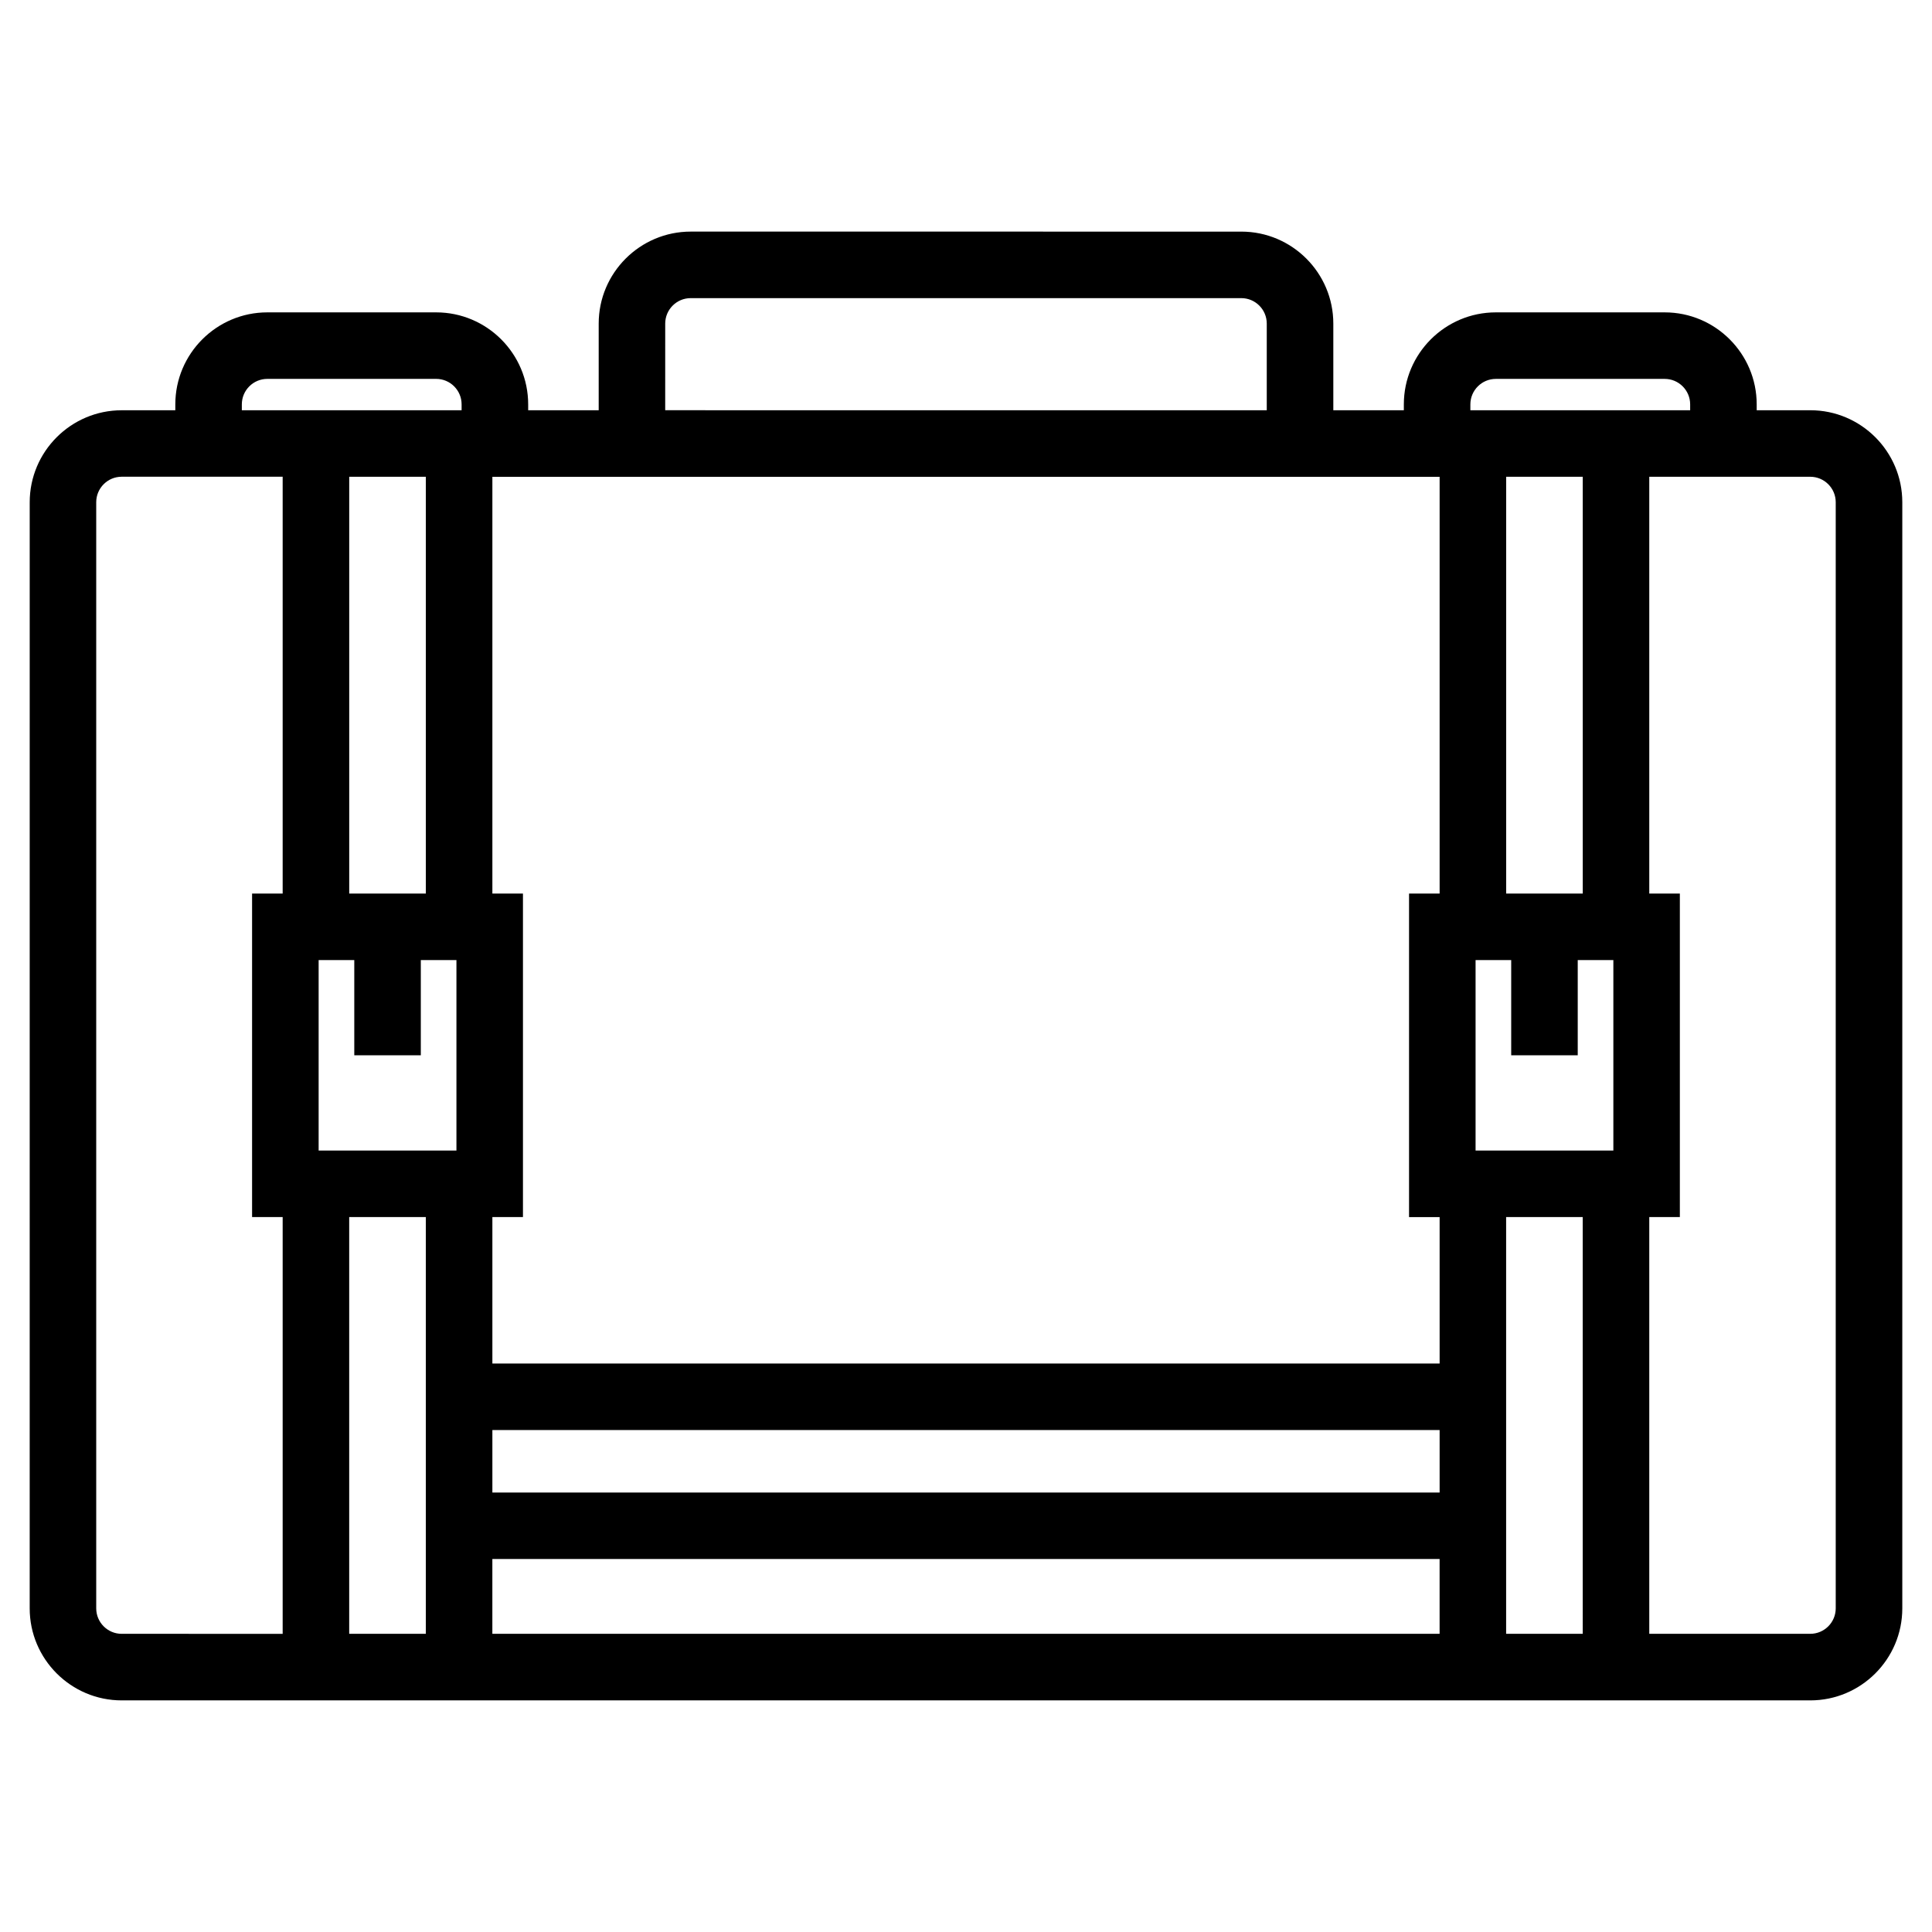 <?xml version="1.0" encoding="UTF-8"?>
<!-- Uploaded to: ICON Repo, www.iconrepo.com, Generator: ICON Repo Mixer Tools -->
<svg fill="#000000" width="800px" height="800px" version="1.1" viewBox="144 144 512 512" xmlns="http://www.w3.org/2000/svg">
 <path d="m623.75 252.72h-14.207v-1.555c0-13.441-10.938-24.383-24.379-24.383h-44.754c-13.441 0-24.379 10.938-24.379 24.383v1.559h-18.688v-22.965c0-13.441-10.938-24.379-24.379-24.379l-145.92-0.004c-13.441 0-24.383 10.938-24.383 24.379v22.965h-18.688v-1.555c0-13.441-10.938-24.383-24.383-24.383h-44.75c-13.441 0-24.379 10.938-24.379 24.383v1.559h-14.207c-13.441 0-24.379 10.938-24.379 24.383l-0.004 293.13c0 13.445 10.938 24.383 24.379 24.383h447.5c13.441 0 24.379-10.938 24.379-24.383v-293.14c0-13.441-10.938-24.379-24.379-24.379zm-83.34-8.309h44.754c3.719 0 6.746 3.027 6.746 6.75v1.559h-58.246v-1.555c0-3.723 3.027-6.754 6.746-6.754zm-14.895 295.12h-251.03v-16.555h251.03zm-251.03-34.188v-38.805h8.105v-85.73h-8.105v-110.45h251.03v110.45h-8.105v85.734h8.105v38.805zm-17.633-124.54h-20.305v-110.45h20.305zm-28.41 68.098v-50.465h9.445v25.23h17.633v-25.23h9.441v50.465zm306.6 0v-50.465h9.441v25.23h17.633v-25.23h9.441v50.465zm28.406-68.098h-20.297l-0.004-110.45h20.297zm-243.16-151.05c0-3.719 3.027-6.746 6.75-6.746h145.92c3.719 0 6.746 3.027 6.746 6.746v22.965l-159.42-0.004zm-112.2 21.406c0-3.723 3.027-6.75 6.746-6.75l44.746-0.004c3.723 0 6.75 3.027 6.75 6.75v1.559h-58.242zm-31.844 325.82c-3.719 0-6.746-3.027-6.746-6.75v-293.14c0-3.723 3.027-6.75 6.746-6.75h42.664v110.46h-8.105v85.734h8.105v110.45zm60.297 0v-110.45h20.305v110.45zm37.938 0v-19.824h251.03v19.824zm268.66 0v-110.45h20.297l0.004 110.45zm87.348-6.754c0 3.723-3.027 6.75-6.746 6.75h-42.668v-110.45h8.105v-85.73h-8.105v-110.45h42.668c3.719 0 6.746 3.027 6.746 6.75z"/>
</svg>
